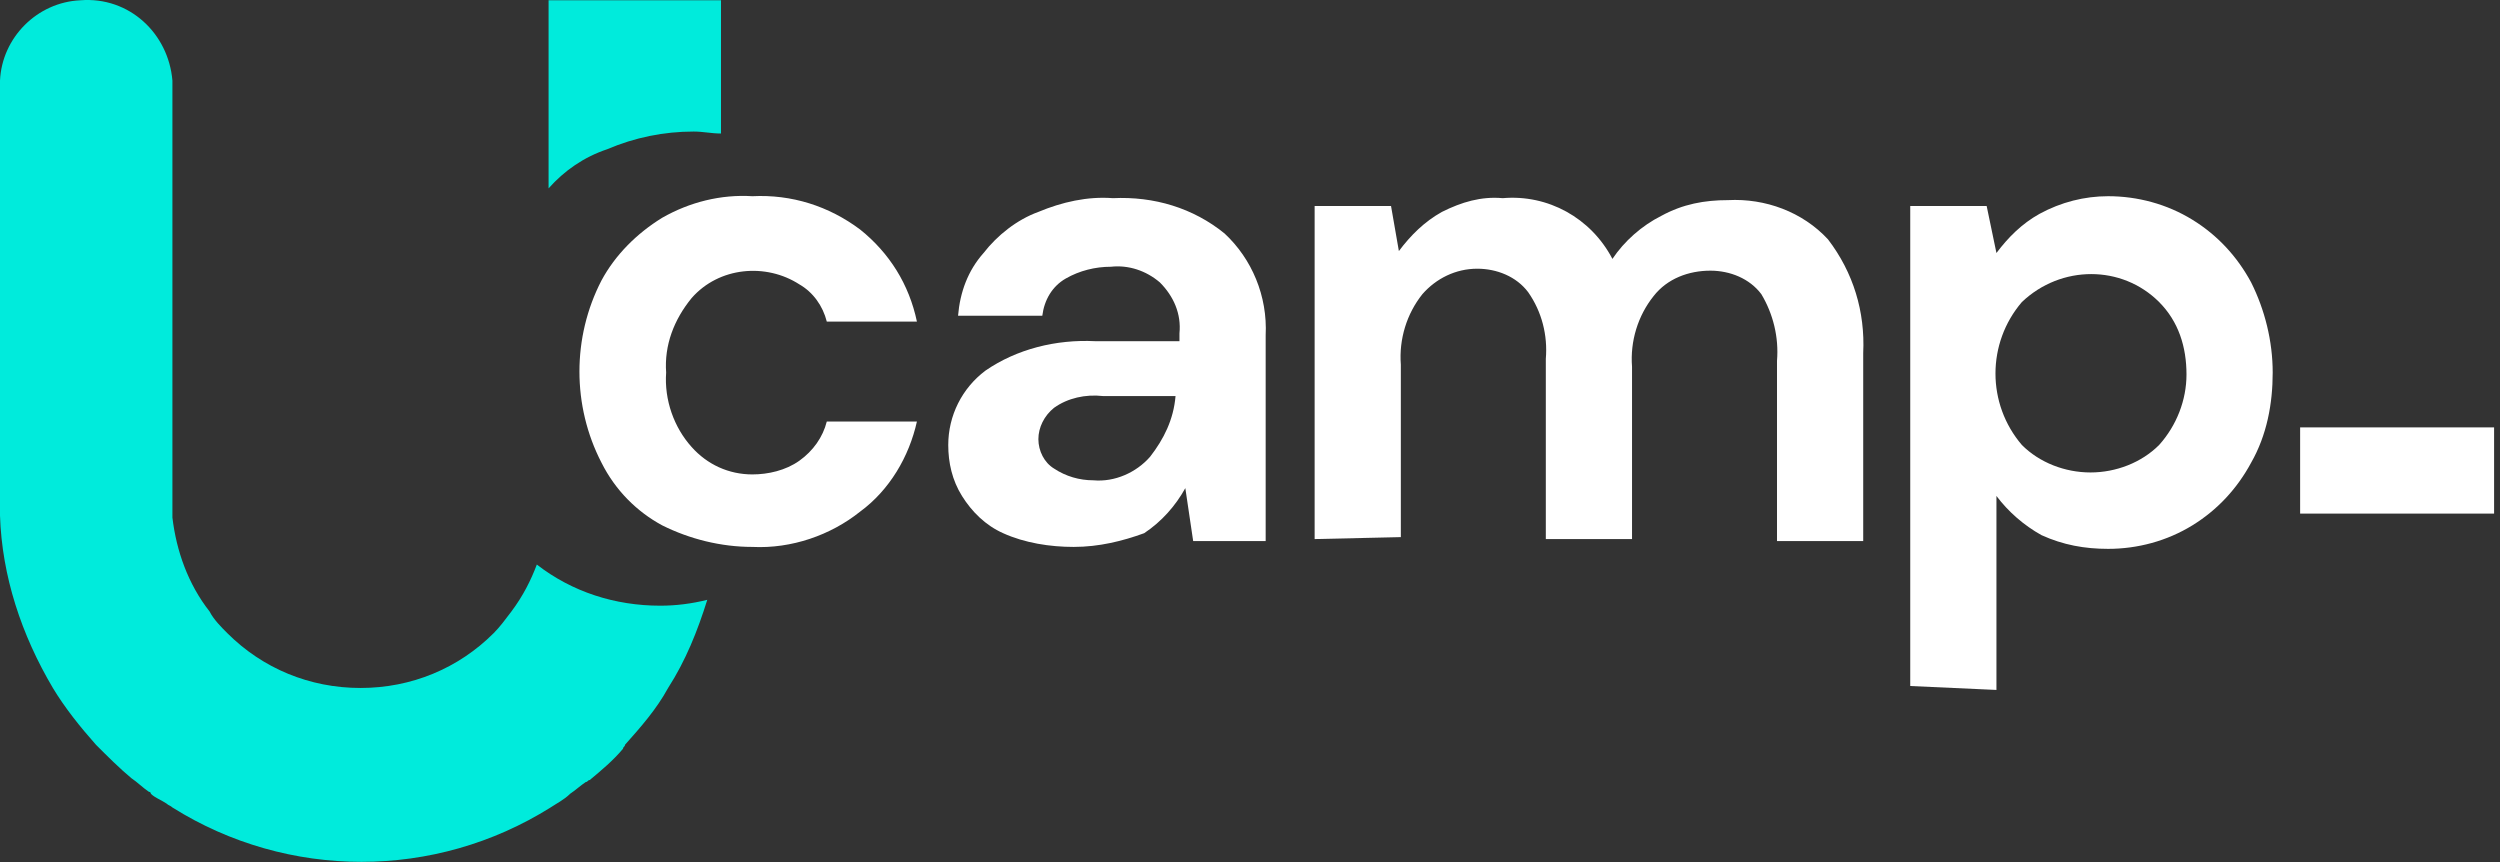 <svg xmlns="http://www.w3.org/2000/svg" width="116" height="40" viewBox="0 0 116 40" fill="none"><rect x="0" y="0" width="116" height="40" fill="#333333" stroke="none"/><path d="M34.909 25.377C33.454 25.377 32 25.013 30.727 24.377C29.545 23.74 28.545 22.74 27.909 21.468C26.545 18.831 26.545 15.649 27.909 13.013C28.545 11.831 29.545 10.831 30.727 10.104C32 9.377 33.454 9.013 34.909 9.104C36.727 9.013 38.454 9.559 39.909 10.649C41.272 11.74 42.181 13.195 42.545 14.922H38.363C38.181 14.195 37.727 13.559 37.091 13.195C35.545 12.195 33.363 12.377 32.091 13.831C31.273 14.831 30.818 16.013 30.909 17.286C30.818 18.558 31.273 19.831 32.091 20.74C32.818 21.558 33.818 22.013 34.909 22.013C35.636 22.013 36.454 21.831 37.091 21.377C37.727 20.922 38.181 20.286 38.363 19.558H42.545C42.181 21.195 41.272 22.74 39.909 23.74C38.545 24.831 36.727 25.468 34.909 25.377Z" fill="white"></path><path d="M49.818 25.377C48.727 25.377 47.545 25.195 46.545 24.74C45.727 24.377 45.09 23.74 44.636 23.013C44.181 22.286 43.999 21.468 43.999 20.65C43.999 19.286 44.636 18.013 45.727 17.195C47.181 16.195 48.999 15.741 50.818 15.831H54.727V15.468C54.818 14.559 54.454 13.741 53.818 13.104C53.181 12.559 52.363 12.286 51.545 12.377C50.818 12.377 50.09 12.559 49.454 12.922C48.818 13.286 48.454 13.922 48.363 14.65H44.454C44.545 13.559 44.909 12.559 45.636 11.741C46.272 10.922 47.181 10.195 48.181 9.832C49.272 9.377 50.454 9.104 51.636 9.195C53.545 9.104 55.363 9.65 56.818 10.832C58.09 12.013 58.818 13.741 58.727 15.559V25.104H55.363L54.999 22.649C54.545 23.468 53.908 24.195 53.09 24.74C52.09 25.104 50.999 25.377 49.818 25.377ZM50.727 22.286C51.727 22.377 52.727 21.922 53.363 21.195C53.999 20.377 54.454 19.468 54.545 18.377H51.181C50.363 18.286 49.545 18.468 48.908 18.922C48.454 19.286 48.181 19.831 48.181 20.377C48.181 20.922 48.454 21.468 48.908 21.741C49.454 22.104 50.09 22.286 50.727 22.286Z" fill="white"></path><path d="M60.999 25.013V9.559H64.544L64.908 11.649C65.454 10.922 66.09 10.286 66.908 9.831C67.817 9.377 68.726 9.104 69.726 9.195C71.817 9.013 73.817 10.104 74.817 12.013C75.362 11.195 76.181 10.468 77.09 10.013C78.09 9.468 79.09 9.286 80.181 9.286C81.908 9.195 83.635 9.831 84.817 11.104C85.999 12.649 86.544 14.468 86.453 16.377V25.104H82.453V16.74C82.544 15.649 82.272 14.559 81.726 13.649C81.181 12.922 80.272 12.559 79.362 12.559C78.362 12.559 77.362 12.922 76.726 13.74C75.999 14.649 75.635 15.831 75.726 17.013V25.013H71.726V16.649C71.817 15.559 71.544 14.468 70.908 13.559C70.362 12.831 69.454 12.468 68.544 12.468C67.544 12.468 66.635 12.922 65.999 13.649C65.272 14.559 64.908 15.74 64.999 16.922V24.922L60.999 25.013Z" fill="white"></path><path d="M88.635 31.831V9.559H92.181L92.635 11.74C93.181 11.013 93.817 10.377 94.635 9.922C95.635 9.377 96.726 9.104 97.817 9.104C99.181 9.104 100.544 9.468 101.726 10.195C102.908 10.922 103.817 11.922 104.453 13.104C105.09 14.377 105.453 15.831 105.453 17.286C105.453 18.74 105.18 20.195 104.453 21.468C103.817 22.649 102.908 23.649 101.726 24.377C100.544 25.104 99.181 25.467 97.817 25.467C96.726 25.467 95.726 25.286 94.726 24.831C93.908 24.377 93.181 23.74 92.635 23.013V32.013L88.635 31.831ZM96.999 21.922C98.181 21.922 99.362 21.468 100.181 20.649C100.999 19.74 101.453 18.558 101.453 17.377C101.453 16.104 101.09 14.922 100.181 14.013C98.453 12.286 95.635 12.286 93.817 14.013C92.181 15.922 92.181 18.74 93.817 20.649C94.635 21.468 95.817 21.922 96.999 21.922Z" fill="white"></path><path d="M25.454 0.013V1.104V8.377V8.74C26.181 7.922 27.09 7.286 28.181 6.922C29.454 6.377 30.818 6.104 32.181 6.104C32.636 6.104 32.999 6.195 33.454 6.195V0.013H25.454Z" fill="#00EBDC"></path><path d="M24.909 26.195C24.636 26.922 24.272 27.649 23.727 28.376C23.454 28.74 23.181 29.104 22.909 29.376C21.272 31.013 19.091 31.922 16.727 31.922C14.364 31.922 12.182 31.013 10.545 29.376C10.273 29.104 9.909 28.74 9.727 28.376C8.727 27.104 8.182 25.558 8 24.013C8 23.74 8 23.467 8 23.195V3.74C7.818 1.559 6 -0.169 3.727 0.013C1.727 0.104 0.091 1.74 0 3.74V23.104C0 23.377 0 23.649 0 23.922C0.091 26.74 1 29.467 2.454 31.922C3 32.831 3.727 33.74 4.454 34.558C5 35.104 5.545 35.649 6.091 36.104C6.364 36.285 6.636 36.558 6.909 36.74C6.909 36.74 7 36.74 7 36.831C7.182 37.013 7.454 37.104 7.727 37.285C7.818 37.376 7.909 37.376 8 37.467C13.364 40.831 20.182 40.831 25.545 37.467C25.818 37.285 26.181 37.104 26.454 36.831C26.727 36.649 26.909 36.467 27.181 36.285C27.272 36.285 27.272 36.194 27.363 36.194C27.909 35.74 28.454 35.285 28.909 34.74C28.909 34.649 29 34.649 29 34.558C29.727 33.74 30.454 32.922 31 31.922C31.818 30.649 32.363 29.285 32.818 27.831C32.09 28.013 31.363 28.104 30.636 28.104C28.545 28.104 26.545 27.467 24.909 26.195Z" fill="#00EBDC"></path><path d="M115.726 19.831H106.726V23.831H115.726V19.831Z" fill="white"></path></svg>